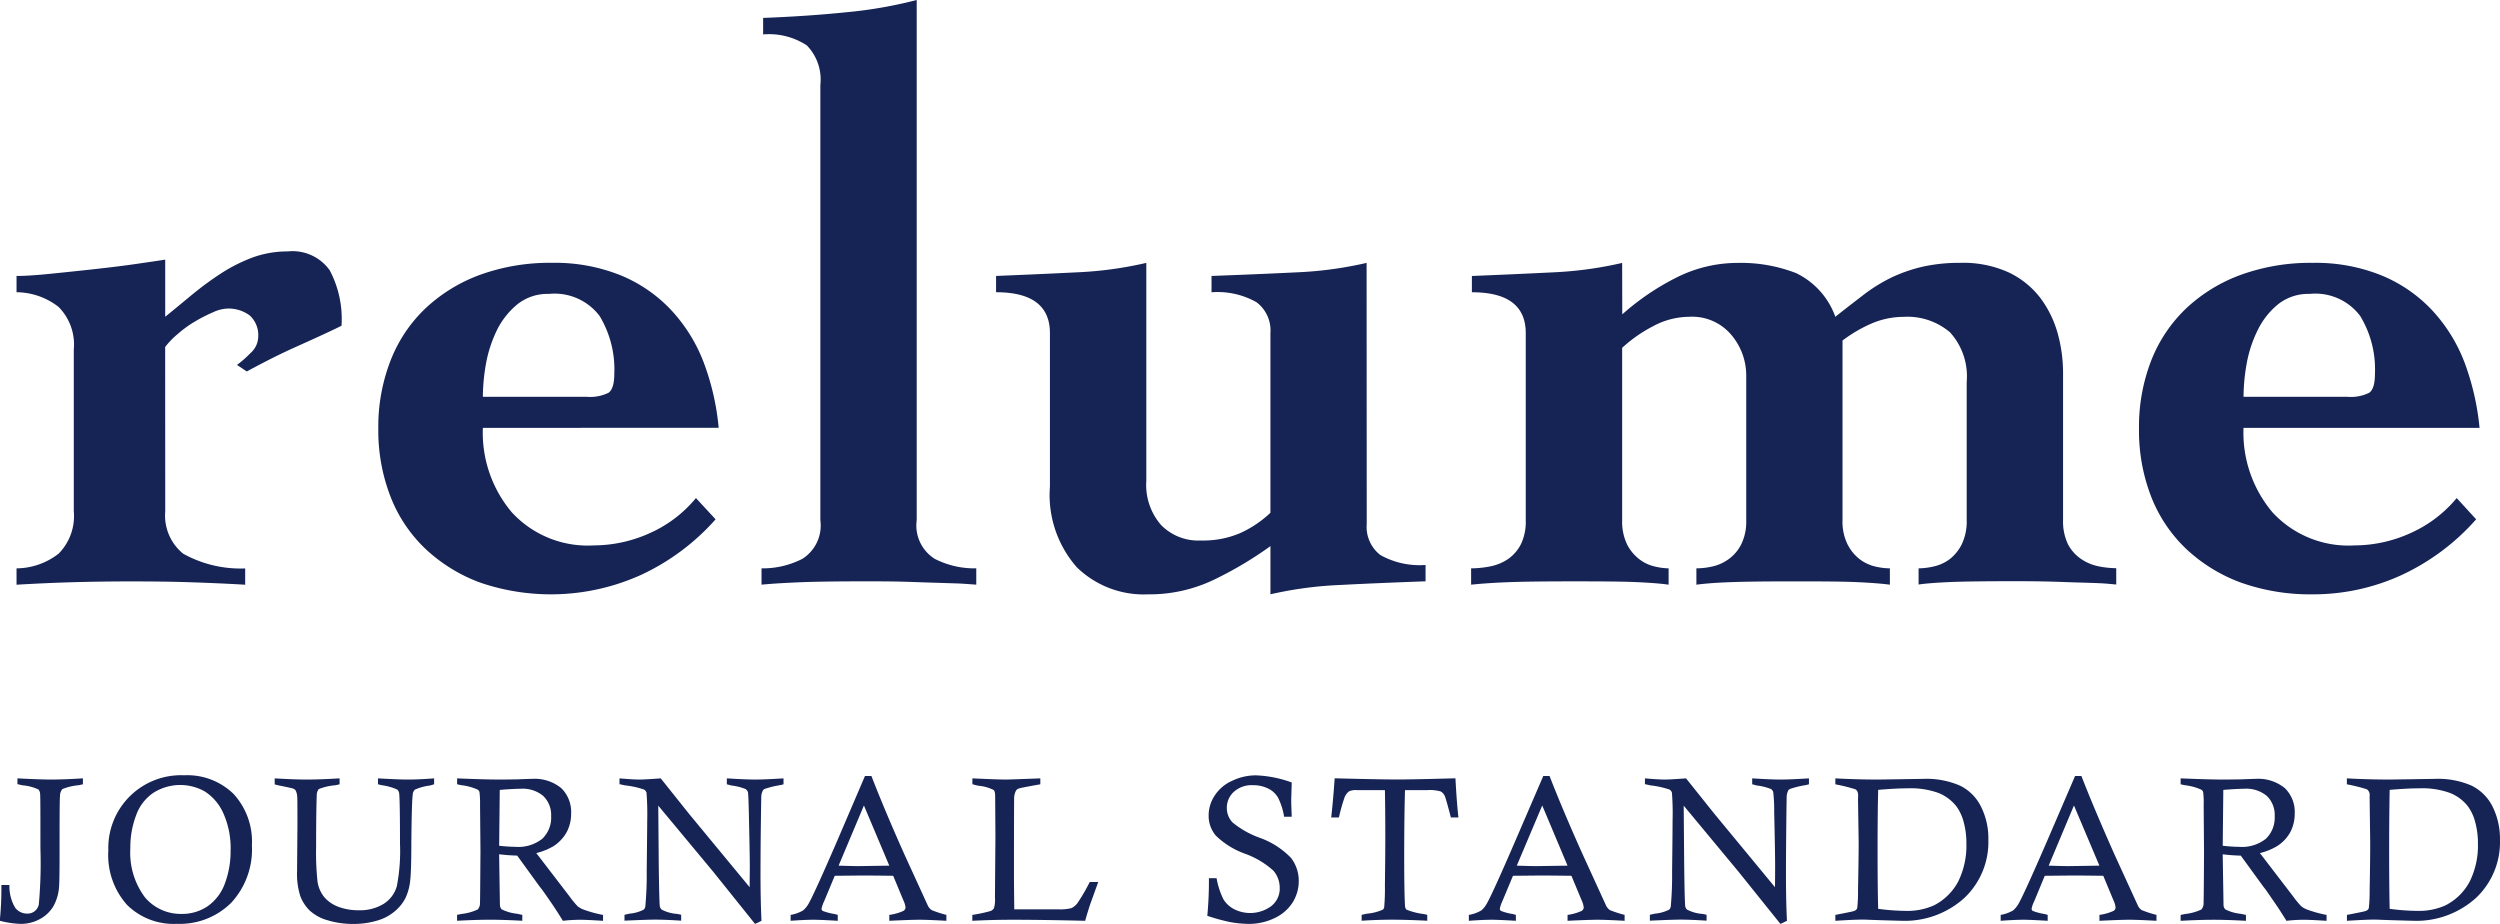 <svg xmlns="http://www.w3.org/2000/svg" width="155.863" height="57.599" viewBox="0 0 155.863 57.599"><g transform="translate(0)"><path d="M458.616,31.9a3.063,3.063,0,0,0,1.115,2.641,7.34,7.34,0,0,0,3.869.921v1.015c-1.184-.07-2.371-.12-3.562-.158s-2.374-.048-3.565-.048-2.372.015-3.558.048-2.377.088-3.57.158V35.458a4.314,4.314,0,0,0,2.628-.921,3.333,3.333,0,0,0,.942-2.641V21.811a3.333,3.333,0,0,0-.942-2.647,4.308,4.308,0,0,0-2.628-.922V17.228c.481,0,1.153-.04,2.02-.127s1.762-.18,2.692-.282,1.819-.207,2.649-.327,1.466-.211,1.908-.283v3.562c.575-.462,1.154-.947,1.734-1.424a20,20,0,0,1,1.78-1.3,10.228,10.228,0,0,1,1.929-.969,6.341,6.341,0,0,1,2.191-.38,2.848,2.848,0,0,1,2.619,1.171,6.491,6.491,0,0,1,.739,3.463q-.605.3-1.448.685t-1.682.761c-.556.258-1.082.514-1.574.768s-.89.462-1.2.636l-.613-.408a6.69,6.69,0,0,0,.842-.738,1.392,1.392,0,0,0,.482-.99,1.667,1.667,0,0,0-.528-1.355,2.225,2.225,0,0,0-1.4-.43,2.342,2.342,0,0,0-.888.23,9.428,9.428,0,0,0-1.1.56,6.839,6.839,0,0,0-1.072.77,5.126,5.126,0,0,0-.814.834Z" transform="translate(-448.314 -0.023)" fill="#152355"/><path d="M484.911,24.763a2.593,2.593,0,0,0,1.377-.252c.238-.171.358-.561.358-1.175a6.436,6.436,0,0,0-.913-3.608,3.513,3.513,0,0,0-3.16-1.379,3.013,3.013,0,0,0-1.959.64,4.869,4.869,0,0,0-1.276,1.6,8.075,8.075,0,0,0-.686,2.083,12.126,12.126,0,0,0-.2,2.09ZM478.452,26.7a7.694,7.694,0,0,0,1.806,5.267,6.43,6.43,0,0,0,5.112,2.061,8.507,8.507,0,0,0,3.492-.766,7.852,7.852,0,0,0,2.875-2.185l1.225,1.325a14.2,14.2,0,0,1-4.643,3.463,13.639,13.639,0,0,1-10.023.486,10.054,10.054,0,0,1-3.406-2.092A8.934,8.934,0,0,1,472.7,31a11.366,11.366,0,0,1-.766-4.253A11.342,11.342,0,0,1,472.7,22.5a8.944,8.944,0,0,1,2.19-3.265,9.973,9.973,0,0,1,3.406-2.083,12.75,12.75,0,0,1,4.48-.741,10.953,10.953,0,0,1,4.3.792,9.035,9.035,0,0,1,3.149,2.189,10.013,10.013,0,0,1,2.014,3.278,15.643,15.643,0,0,1,.915,4.026Z" transform="translate(-448.348 -0.025)" fill="#152355"/><path d="M505.536,32.429a2.457,2.457,0,0,0,1.125,2.413,5.453,5.453,0,0,0,2.589.592v1.017c-.441-.033-.88-.069-1.322-.081s-.918-.031-1.428-.045-1.082-.039-1.731-.057-1.4-.025-2.283-.025q-2.5,0-3.975.048c-.985.039-1.87.087-2.649.16V35.434a5.418,5.418,0,0,0,2.545-.592,2.46,2.46,0,0,0,1.122-2.413V5.3a3.049,3.049,0,0,0-.845-2.471,4.3,4.3,0,0,0-2.722-.683V1.117c1.769-.068,3.487-.179,5.163-.351A27.59,27.59,0,0,0,505.536,0Z" transform="translate(-448.384 0)" fill="#152355"/><path d="M533.614,32.7a2.207,2.207,0,0,0,.861,1.936,5.017,5.017,0,0,0,2.807.612v1.018c-1.837.069-3.6.138-5.277.227a23.947,23.947,0,0,0-4.394.583V34.073a23.249,23.249,0,0,1-3.513,2.09,9.3,9.3,0,0,1-4.13.917,5.973,5.973,0,0,1-4.422-1.682,6.818,6.818,0,0,1-1.683-5.036V20.791c0-1.693-1.118-2.547-3.358-2.547V17.229q2.494-.1,4.991-.223a23.7,23.7,0,0,0,4.376-.591V30.008a3.8,3.8,0,0,0,.918,2.747,3.248,3.248,0,0,0,2.492.967,5.846,5.846,0,0,0,2.438-.459,6.816,6.816,0,0,0,1.89-1.269v-11.2a2.2,2.2,0,0,0-.872-1.93,4.929,4.929,0,0,0-2.8-.617V17.229q2.747-.1,5.268-.223a23.787,23.787,0,0,0,4.4-.591Z" transform="translate(-448.405 -0.025)" fill="#152355"/><path d="M549.589,19.623a15.7,15.7,0,0,1,3.331-2.271,8.483,8.483,0,0,1,3.842-.937,9.507,9.507,0,0,1,3.666.637,4.818,4.818,0,0,1,2.445,2.721c.641-.509,1.245-.97,1.8-1.4a10.391,10.391,0,0,1,1.763-1.078,9.768,9.768,0,0,1,1.933-.656,10.661,10.661,0,0,1,2.291-.228,6.836,6.836,0,0,1,3.053.611,5.42,5.42,0,0,1,1.959,1.6,6.668,6.668,0,0,1,1.071,2.213,9.277,9.277,0,0,1,.328,2.442v9.165a3.307,3.307,0,0,0,.3,1.5,2.5,2.5,0,0,0,.8.915,2.982,2.982,0,0,0,1.059.463,5.724,5.724,0,0,0,1.156.128v1.018c-.346-.032-.7-.068-1.074-.083s-.8-.03-1.3-.043-1.064-.039-1.709-.056-1.4-.025-2.286-.025q-2.5,0-3.866.047c-.923.04-1.616.09-2.087.16V35.458a4.445,4.445,0,0,0,.987-.128,2.564,2.564,0,0,0,.975-.463,2.725,2.725,0,0,0,.732-.915,3.266,3.266,0,0,0,.305-1.5V23.846a4.079,4.079,0,0,0-1.037-3.1,4.087,4.087,0,0,0-2.875-.969,5.157,5.157,0,0,0-2,.407,8.866,8.866,0,0,0-1.83,1.069v11.2a3.189,3.189,0,0,0,.309,1.5,2.713,2.713,0,0,0,.737.915,2.555,2.555,0,0,0,.942.463,4.109,4.109,0,0,0,.965.128v1.018c-.508-.07-1.191-.12-2.063-.16s-2.177-.047-3.941-.047c-1.662,0-2.957.014-3.891.047s-1.657.09-2.168.16V35.458a4.7,4.7,0,0,0,1.047-.128,2.751,2.751,0,0,0,.987-.463,2.533,2.533,0,0,0,.766-.915,3.213,3.213,0,0,0,.307-1.5V23.391a3.9,3.9,0,0,0-.914-2.47,3.185,3.185,0,0,0-2.653-1.146,4.783,4.783,0,0,0-2.239.586,8.759,8.759,0,0,0-1.929,1.349V32.452a3.278,3.278,0,0,0,.3,1.5,2.707,2.707,0,0,0,.741.915,2.461,2.461,0,0,0,.943.463,3.955,3.955,0,0,0,.912.128v1.018c-.477-.07-1.146-.12-2.01-.16s-2.179-.047-3.938-.047c-1.675,0-2.978.014-3.924.047s-1.77.09-2.441.16V35.458a6.229,6.229,0,0,0,1.219-.128,3.015,3.015,0,0,0,1.1-.463,2.542,2.542,0,0,0,.787-.915,3.241,3.241,0,0,0,.3-1.5V20.791c0-1.693-1.113-2.546-3.358-2.546V17.23q2.493-.1,4.992-.223a23.823,23.823,0,0,0,4.377-.591Z" transform="translate(-448.449 -0.024)" fill="#152355"/><path d="M594.847,24.763a2.583,2.583,0,0,0,1.374-.252c.24-.171.357-.561.357-1.175a6.4,6.4,0,0,0-.917-3.608,3.489,3.489,0,0,0-3.156-1.379,3.02,3.02,0,0,0-1.958.64,4.75,4.75,0,0,0-1.269,1.6,7.8,7.8,0,0,0-.693,2.083,12.237,12.237,0,0,0-.2,2.09ZM588.384,26.7a7.7,7.7,0,0,0,1.807,5.267,6.434,6.434,0,0,0,5.114,2.061,8.482,8.482,0,0,0,3.49-.766,7.917,7.917,0,0,0,2.881-2.185l1.212,1.325a14.16,14.16,0,0,1-4.624,3.463,13.2,13.2,0,0,1-5.554,1.214,12.936,12.936,0,0,1-4.477-.728,10.03,10.03,0,0,1-3.409-2.092A9.022,9.022,0,0,1,582.631,31a11.4,11.4,0,0,1-.763-4.253,11.381,11.381,0,0,1,.763-4.245,9.032,9.032,0,0,1,2.194-3.265,9.949,9.949,0,0,1,3.409-2.083,12.7,12.7,0,0,1,4.477-.741,10.923,10.923,0,0,1,4.3.792,9.045,9.045,0,0,1,3.156,2.189,10,10,0,0,1,2.015,3.278A16.021,16.021,0,0,1,603.1,26.7Z" transform="translate(-448.512 -0.025)" fill="#152355"/><path d="M453.482,48.6v.37c-.12.024-.208.049-.278.059a3.475,3.475,0,0,0-1,.239.639.639,0,0,0-.149.429c-.025.212-.028,1.4-.028,3.577,0,1.17-.012,1.867-.032,2.088a2.85,2.85,0,0,1-.361,1.223,2.152,2.152,0,0,1-.834.787,2.447,2.447,0,0,1-1.2.3,5.79,5.79,0,0,1-1.3-.194,20.662,20.662,0,0,0,.1-2.231h.5a2.633,2.633,0,0,0,.358,1.418.924.924,0,0,0,.741.365.708.708,0,0,0,.734-.57,28.3,28.3,0,0,0,.1-3.5c0-2.072,0-3.183-.017-3.341a.5.5,0,0,0-.1-.322,2.856,2.856,0,0,0-.982-.262c-.08-.015-.192-.042-.333-.074V48.6c.919.048,1.625.074,2.106.074.544,0,1.194-.026,1.964-.074" transform="translate(-448.313 -0.073)" fill="#152355"/><path d="M456.452,52.913a4.642,4.642,0,0,0,.909,3.106,2.916,2.916,0,0,0,2.288,1.031,2.828,2.828,0,0,0,1.622-.48,2.955,2.955,0,0,0,1.071-1.413A5.737,5.737,0,0,0,462.7,53.1a5.3,5.3,0,0,0-.464-2.35,3.1,3.1,0,0,0-1.146-1.336,3.12,3.12,0,0,0-3.205.086,2.839,2.839,0,0,0-1.083,1.422,5.621,5.621,0,0,0-.354,1.989m-1.37.183a4.533,4.533,0,0,1,4.728-4.687,4.128,4.128,0,0,1,3.078,1.163,4.382,4.382,0,0,1,1.144,3.207,4.89,4.89,0,0,1-1.289,3.577,4.546,4.546,0,0,1-3.389,1.314,4.116,4.116,0,0,1-3.118-1.193,4.654,4.654,0,0,1-1.154-3.381" transform="translate(-448.323 -0.072)" fill="#152355"/><path d="M465.465,48.966V48.6c.778.045,1.447.073,2.011.073.588,0,1.265-.028,2.035-.073v.369c-.13.032-.234.055-.3.063a3.582,3.582,0,0,0-1,.235.654.654,0,0,0-.125.426c-.023.564-.039,1.637-.039,3.2a16.911,16.911,0,0,0,.087,2.133,1.986,1.986,0,0,0,.414.968,2.142,2.142,0,0,0,.9.617,3.514,3.514,0,0,0,1.234.211,2.825,2.825,0,0,0,1.588-.406,1.916,1.916,0,0,0,.807-1.084,11.42,11.42,0,0,0,.2-2.658c0-1.743-.018-2.767-.046-3.084a.4.4,0,0,0-.124-.291,3.419,3.419,0,0,0-.936-.269,2.724,2.724,0,0,1-.266-.063V48.6c.814.045,1.44.073,1.863.073.481,0,1.026-.028,1.636-.073v.369c-.109.032-.2.059-.253.076a3.243,3.243,0,0,0-.943.256.47.47,0,0,0-.139.326c-.044.333-.068,1.306-.084,2.919,0,1.244-.028,2.041-.068,2.382a3.418,3.418,0,0,1-.294,1.124,2.62,2.62,0,0,1-.652.817,2.912,2.912,0,0,1-1.012.565,5.119,5.119,0,0,1-1.572.241,5.413,5.413,0,0,1-1.629-.23,2.712,2.712,0,0,1-1.115-.61,2.5,2.5,0,0,1-.583-.9,4.531,4.531,0,0,1-.2-1.523l.023-2.838c0-1.063,0-1.652-.011-1.786a1.031,1.031,0,0,0-.09-.414.319.319,0,0,0-.149-.131c-.053-.023-.344-.09-.876-.195-.064-.013-.171-.04-.305-.076" transform="translate(-448.339 -0.072)" fill="#152355"/><path d="M479.477,52.8a9.587,9.587,0,0,0,1.007.068,2.412,2.412,0,0,0,1.684-.506,1.823,1.823,0,0,0,.549-1.41,1.646,1.646,0,0,0-.487-1.251,1.993,1.993,0,0,0-1.409-.454c-.223,0-.659.019-1.308.071Zm-2.622-3.832V48.6c1.1.045,1.991.073,2.658.073.384,0,.742-.007,1.075-.012.442-.016.749-.03.92-.03a2.629,2.629,0,0,1,1.841.578,2.072,2.072,0,0,1,.614,1.573,2.441,2.441,0,0,1-.277,1.171,2.486,2.486,0,0,1-.806.863,3.851,3.851,0,0,1-1.089.441l2.085,2.718a5.812,5.812,0,0,0,.488.594,1.378,1.378,0,0,0,.406.223,7.633,7.633,0,0,0,1.183.321v.367c-.661-.041-1.139-.065-1.439-.065a9.533,9.533,0,0,0-1.067.065c-.186-.309-.435-.708-.758-1.176s-.521-.756-.6-.844c-.036-.047-.077-.1-.118-.154L480.6,53.414c-.375-.009-.747-.036-1.125-.083l.048,3.153a.424.424,0,0,0,.11.281,2.7,2.7,0,0,0,.946.272c.07.016.188.039.34.073v.367c-.757-.041-1.42-.065-2-.065-.615,0-1.3.024-2.067.065v-.367l.266-.057a3.214,3.214,0,0,0,1.018-.277.543.543,0,0,0,.143-.39c.013-.125.016-1.2.032-3.216l-.026-2.944a5.253,5.253,0,0,0-.037-.777.253.253,0,0,0-.121-.151,3.378,3.378,0,0,0-.97-.269c-.065-.008-.171-.031-.3-.063" transform="translate(-448.356 -0.072)" fill="#152355"/><path d="M486.993,48.966V48.6c.533.045.946.073,1.252.073.248,0,.686-.028,1.319-.073l1.774,2.223q.247.3,3.77,4.563c0-.583.009-1.009.009-1.268,0-.628-.025-1.756-.061-3.416-.017-.768-.039-1.187-.057-1.256a.44.44,0,0,0-.147-.181,3.443,3.443,0,0,0-.873-.22l-.294-.076V48.6c.742.045,1.331.073,1.77.073s1.013-.028,1.764-.073v.369a1.892,1.892,0,0,1-.25.059,5.755,5.755,0,0,0-.934.232.258.258,0,0,0-.111.111.887.887,0,0,0-.091.373q-.006.124-.027,1.708t-.022,3.072c0,1.165.022,2.156.061,2.955l-.4.195-2.606-3.25L489.41,50.3l.03,3.7c.021,1.62.046,2.483.068,2.59a.413.413,0,0,0,.116.193,2.4,2.4,0,0,0,.932.264,2.831,2.831,0,0,1,.282.057v.367c-.636-.041-1.177-.065-1.618-.065-.361,0-1.005.024-1.916.065v-.367c.143-.034.255-.057.329-.073a2.331,2.331,0,0,0,.869-.248.34.34,0,0,0,.1-.193,20.835,20.835,0,0,0,.087-2.181c.02-1.778.032-2.837.032-3.165a17.159,17.159,0,0,0-.043-1.744.332.332,0,0,0-.167-.208,5.436,5.436,0,0,0-1.179-.256c-.078-.017-.193-.044-.342-.076" transform="translate(-448.37 -0.072)" fill="#152355"/><path d="M500.669,54.041c.577.018.993.029,1.243.029.074,0,.714-.011,1.917-.029l-1.582-3.751Zm1.645-5.591h.4q.84,2.169,2.073,4.924l1.457,3.183a.79.79,0,0,0,.223.254,6.78,6.78,0,0,0,.921.3v.368c-.76-.042-1.319-.065-1.679-.065s-.992.023-1.879.065v-.368a3.131,3.131,0,0,0,.882-.249.264.264,0,0,0,.129-.219,1.4,1.4,0,0,0-.136-.445l-.634-1.525c-.881-.011-1.526-.017-1.929-.017l-1.714.017-.658,1.582a1.9,1.9,0,0,0-.165.473.154.154,0,0,0,.081.138,3.605,3.605,0,0,0,.73.19c.046.011.109.031.2.055v.368c-.715-.042-1.221-.065-1.513-.065-.374,0-.848.023-1.425.065v-.368a2.262,2.262,0,0,0,.78-.28,1.553,1.553,0,0,0,.329-.4q.356-.613,1.814-3.984Z" transform="translate(-448.386 -0.072)" fill="#152355"/><path d="M509.027,48.966V48.6c1.024.045,1.716.073,2.077.073.226,0,.947-.028,2.158-.073v.369c-.748.134-1.19.217-1.318.255a.354.354,0,0,0-.2.142,1.074,1.074,0,0,0-.114.543c-.006.279-.011,1.818-.011,4.632,0,.553.009,1.294.019,2.223H514.4a2.73,2.73,0,0,0,.8-.075.986.986,0,0,0,.391-.333,11.954,11.954,0,0,0,.752-1.294h.529l-.505,1.4c-.084.257-.192.6-.31,1.017-1.731-.041-3.233-.065-4.514-.065-.9,0-1.743.024-2.52.065v-.367a9.161,9.161,0,0,0,1.124-.239.424.424,0,0,0,.226-.182,1.92,1.92,0,0,0,.061-.657l.029-3.836-.016-2.474c0-.21-.032-.344-.095-.4a2.565,2.565,0,0,0-.929-.262c-.089-.016-.224-.047-.4-.1" transform="translate(-448.403 -0.072)" fill="#152355"/><path d="M528.956,50.991h-.472a4.213,4.213,0,0,0-.372-1.177,1.417,1.417,0,0,0-.625-.581,2.087,2.087,0,0,0-.949-.208,1.655,1.655,0,0,0-1.187.412,1.332,1.332,0,0,0-.439,1,1.3,1.3,0,0,0,.359.913,5.743,5.743,0,0,0,1.746.974,5.064,5.064,0,0,1,1.891,1.229,2.32,2.32,0,0,1,.488,1.438,2.52,2.52,0,0,1-.37,1.326,2.655,2.655,0,0,1-1.126.988,3.649,3.649,0,0,1-1.608.367,6.792,6.792,0,0,1-1.184-.115,12.416,12.416,0,0,1-1.413-.388,23.04,23.04,0,0,0,.1-2.344h.478a4.866,4.866,0,0,0,.426,1.312,1.687,1.687,0,0,0,.674.621,2.221,2.221,0,0,0,2.285-.177,1.373,1.373,0,0,0,.551-1.156,1.624,1.624,0,0,0-.4-1.077,5.341,5.341,0,0,0-1.759-1.049,5.074,5.074,0,0,1-1.817-1.123,1.9,1.9,0,0,1-.455-1.266,2.237,2.237,0,0,1,.371-1.228,2.478,2.478,0,0,1,1.083-.925,3.411,3.411,0,0,1,1.485-.346,7.219,7.219,0,0,1,2.241.445c-.016.61-.031.977-.031,1.1,0,.257.015.6.031,1.035" transform="translate(-448.425 -0.072)" fill="#152355"/><path d="M531.914,51.038h-.483c.083-.727.154-1.538.216-2.442,1.845.048,3.158.074,3.946.074.656,0,1.846-.026,3.584-.074.049.936.108,1.747.185,2.442h-.47c-.2-.764-.321-1.208-.381-1.338a.59.59,0,0,0-.251-.283,2.436,2.436,0,0,0-.843-.083h-1.385q-.048,1.66-.05,4.114c0,1.522.018,2.545.05,3.079a.369.369,0,0,0,.094.259,4.281,4.281,0,0,0,1.035.268,2.291,2.291,0,0,1,.258.055v.367c-.824-.041-1.563-.065-2.206-.065-.614,0-1.243.024-1.884.065v-.367c.143-.034.254-.055.328-.073a3.1,3.1,0,0,0,.99-.249.261.261,0,0,0,.087-.137,13.545,13.545,0,0,0,.046-1.387q.025-2,.024-2.969c0-1.119-.007-2.108-.024-2.961h-1.486l-.272,0a1.055,1.055,0,0,0-.47.069.889.889,0,0,0-.312.454,11.157,11.157,0,0,0-.326,1.175" transform="translate(-448.437 -0.073)" fill="#152355"/><path d="M543.013,54.041c.584.018,1,.029,1.244.029.076,0,.716-.011,1.921-.029L544.6,50.289Zm1.653-5.591h.389q.842,2.169,2.082,4.924l1.456,3.183a.849.849,0,0,0,.22.254,7.127,7.127,0,0,0,.923.3v.368c-.764-.042-1.322-.065-1.682-.065s-.991.023-1.875.065v-.368a3.073,3.073,0,0,0,.879-.249.268.268,0,0,0,.13-.219,1.427,1.427,0,0,0-.133-.445l-.635-1.525q-1.327-.016-1.93-.017l-1.714.017-.661,1.582a1.987,1.987,0,0,0-.16.473.154.154,0,0,0,.081.138,3.346,3.346,0,0,0,.726.19l.194.055v.368c-.711-.042-1.215-.065-1.5-.065-.375,0-.847.023-1.431.065v-.368a2.262,2.262,0,0,0,.781-.28,1.492,1.492,0,0,0,.325-.4q.357-.613,1.812-3.984Z" transform="translate(-448.449 -0.072)" fill="#152355"/><path d="M551.02,48.966V48.6c.528.045.942.073,1.253.073.238,0,.68-.028,1.31-.073l1.778,2.223q.247.3,3.767,4.563c.006-.583.009-1.009.009-1.268,0-.628-.02-1.756-.059-3.416a10.231,10.231,0,0,0-.059-1.256.388.388,0,0,0-.139-.181,3.469,3.469,0,0,0-.879-.22c-.063-.017-.165-.044-.294-.076V48.6c.743.045,1.332.073,1.772.073.424,0,1.013-.028,1.766-.073v.369a2.2,2.2,0,0,1-.252.059,5.679,5.679,0,0,0-.931.232.221.221,0,0,0-.115.111.973.973,0,0,0-.091.373c0,.083-.012.653-.023,1.708s-.021,2.084-.021,3.072c0,1.165.021,2.156.062,2.955l-.406.195-2.61-3.25L553.436,50.3l.031,3.7q.031,2.429.068,2.59a.384.384,0,0,0,.113.193,2.413,2.413,0,0,0,.933.264c.061.007.159.028.282.057v.367c-.64-.041-1.175-.065-1.616-.065-.361,0-1.009.024-1.919.065v-.367c.144-.034.259-.057.332-.073a2.406,2.406,0,0,0,.87-.248.344.344,0,0,0,.1-.193,21.162,21.162,0,0,0,.083-2.181c.022-1.778.03-2.837.03-3.165a16.94,16.94,0,0,0-.039-1.744.331.331,0,0,0-.166-.208,5.688,5.688,0,0,0-1.182-.256c-.071-.017-.191-.044-.337-.076" transform="translate(-448.466 -0.072)" fill="#152355"/><path d="M565.585,56.734a13.613,13.613,0,0,0,1.7.127,4.059,4.059,0,0,0,1.764-.34,3.518,3.518,0,0,0,1.514-1.478,5.066,5.066,0,0,0,.516-2.385,4.939,4.939,0,0,0-.173-1.35,2.856,2.856,0,0,0-.459-.976,2.7,2.7,0,0,0-1.1-.82,5.1,5.1,0,0,0-1.954-.291c-.512,0-1.121.036-1.814.095-.027,1.1-.037,2.345-.037,3.733,0,1.469.01,2.7.037,3.685m-2.67-7.767V48.6c.821.045,1.723.073,2.692.073l2.792-.042a5.26,5.26,0,0,1,2.271.414,2.859,2.859,0,0,1,1.317,1.3,4.4,4.4,0,0,1,.468,2.085,4.8,4.8,0,0,1-1.49,3.619,5.537,5.537,0,0,1-3.994,1.426c-.1,0-.48-.011-1.148-.031s-1.055-.04-1.176-.04c-.406,0-.986.029-1.731.075v-.367c.673-.131,1.062-.209,1.135-.234a.446.446,0,0,0,.166-.087.268.268,0,0,0,.066-.136,8.845,8.845,0,0,0,.045-1.061c.026-1.36.041-2.344.041-2.962l-.041-2.741.008-.214c0-.207-.06-.341-.181-.4a11.036,11.036,0,0,0-1.239-.307" transform="translate(-448.484 -0.072)" fill="#152355"/><path d="M576.224,54.041c.573.018.992.029,1.239.029.083,0,.715-.011,1.924-.029L577.8,50.289Zm1.647-5.591h.393c.561,1.446,1.258,3.084,2.076,4.924l1.458,3.183a.7.7,0,0,0,.222.254,6.959,6.959,0,0,0,.925.3v.368c-.766-.042-1.322-.065-1.683-.065s-.994.023-1.873.065v-.368a3.171,3.171,0,0,0,.879-.249.26.26,0,0,0,.127-.219,1.425,1.425,0,0,0-.133-.445l-.635-1.525c-.889-.011-1.53-.017-1.931-.017l-1.715.017-.656,1.582a1.778,1.778,0,0,0-.165.473.16.16,0,0,0,.077.138,3.691,3.691,0,0,0,.732.19c.047.011.107.031.193.055v.368c-.716-.042-1.213-.065-1.506-.065-.375,0-.845.023-1.424.065v-.368a2.294,2.294,0,0,0,.777-.28,1.616,1.616,0,0,0,.328-.4q.355-.613,1.814-3.984Z" transform="translate(-448.499 -0.072)" fill="#152355"/><path d="M587.091,52.8a9.65,9.65,0,0,0,1.008.068,2.4,2.4,0,0,0,1.687-.506,1.832,1.832,0,0,0,.545-1.41,1.638,1.638,0,0,0-.483-1.251,2,2,0,0,0-1.413-.454c-.218,0-.658.019-1.307.071Zm-2.625-3.832V48.6c1.113.045,2,.073,2.663.073.386,0,.741-.007,1.078-.012.441-.016.75-.03.919-.03a2.624,2.624,0,0,1,1.838.578,2.065,2.065,0,0,1,.616,1.573,2.475,2.475,0,0,1-.276,1.171,2.413,2.413,0,0,1-.812.863,3.8,3.8,0,0,1-1.084.441l2.085,2.718a5.452,5.452,0,0,0,.49.594,1.288,1.288,0,0,0,.405.223,7.644,7.644,0,0,0,1.177.321v.367c-.657-.041-1.138-.065-1.438-.065a9.547,9.547,0,0,0-1.063.065c-.19-.309-.44-.708-.764-1.176s-.515-.756-.588-.844c-.044-.047-.078-.1-.12-.154l-1.375-1.889c-.37-.009-.747-.036-1.127-.083l.051,3.153a.4.4,0,0,0,.112.281,2.678,2.678,0,0,0,.936.272c.078.016.2.039.35.073v.367c-.759-.041-1.422-.065-2-.065-.615,0-1.309.024-2.073.065v-.367l.274-.057a3.212,3.212,0,0,0,1.014-.277.551.551,0,0,0,.143-.39c.006-.125.021-1.2.028-3.216l-.022-2.944a5.191,5.191,0,0,0-.032-.777.25.25,0,0,0-.123-.151,3.41,3.41,0,0,0-.97-.269c-.062-.008-.172-.031-.312-.063" transform="translate(-448.515 -0.072)" fill="#152355"/><path d="M597.519,56.734a13.742,13.742,0,0,0,1.71.127,4.053,4.053,0,0,0,1.758-.34,3.5,3.5,0,0,0,1.513-1.478,5.054,5.054,0,0,0,.518-2.385,4.978,4.978,0,0,0-.174-1.35,2.872,2.872,0,0,0-.459-.976,2.67,2.67,0,0,0-1.1-.82,5.076,5.076,0,0,0-1.953-.291c-.507,0-1.112.036-1.817.095q-.03,1.651-.032,3.733,0,2.2.032,3.685m-2.668-7.767V48.6c.824.045,1.723.073,2.7.073l2.788-.042a5.234,5.234,0,0,1,2.269.414,2.893,2.893,0,0,1,1.32,1.3,4.534,4.534,0,0,1,.468,2.085,4.778,4.778,0,0,1-1.491,3.619,5.542,5.542,0,0,1-4,1.426c-.092,0-.475-.011-1.146-.031s-1.056-.04-1.172-.04c-.405,0-.982.029-1.732.075v-.367c.681-.131,1.058-.209,1.135-.234a.424.424,0,0,0,.163-.087.215.215,0,0,0,.07-.136,9.846,9.846,0,0,0,.048-1.061c.025-1.36.035-2.344.035-2.962l-.035-2.741,0-.214a.412.412,0,0,0-.18-.4,10.764,10.764,0,0,0-1.239-.307" transform="translate(-448.531 -0.072)" fill="#152355"/></g></svg>